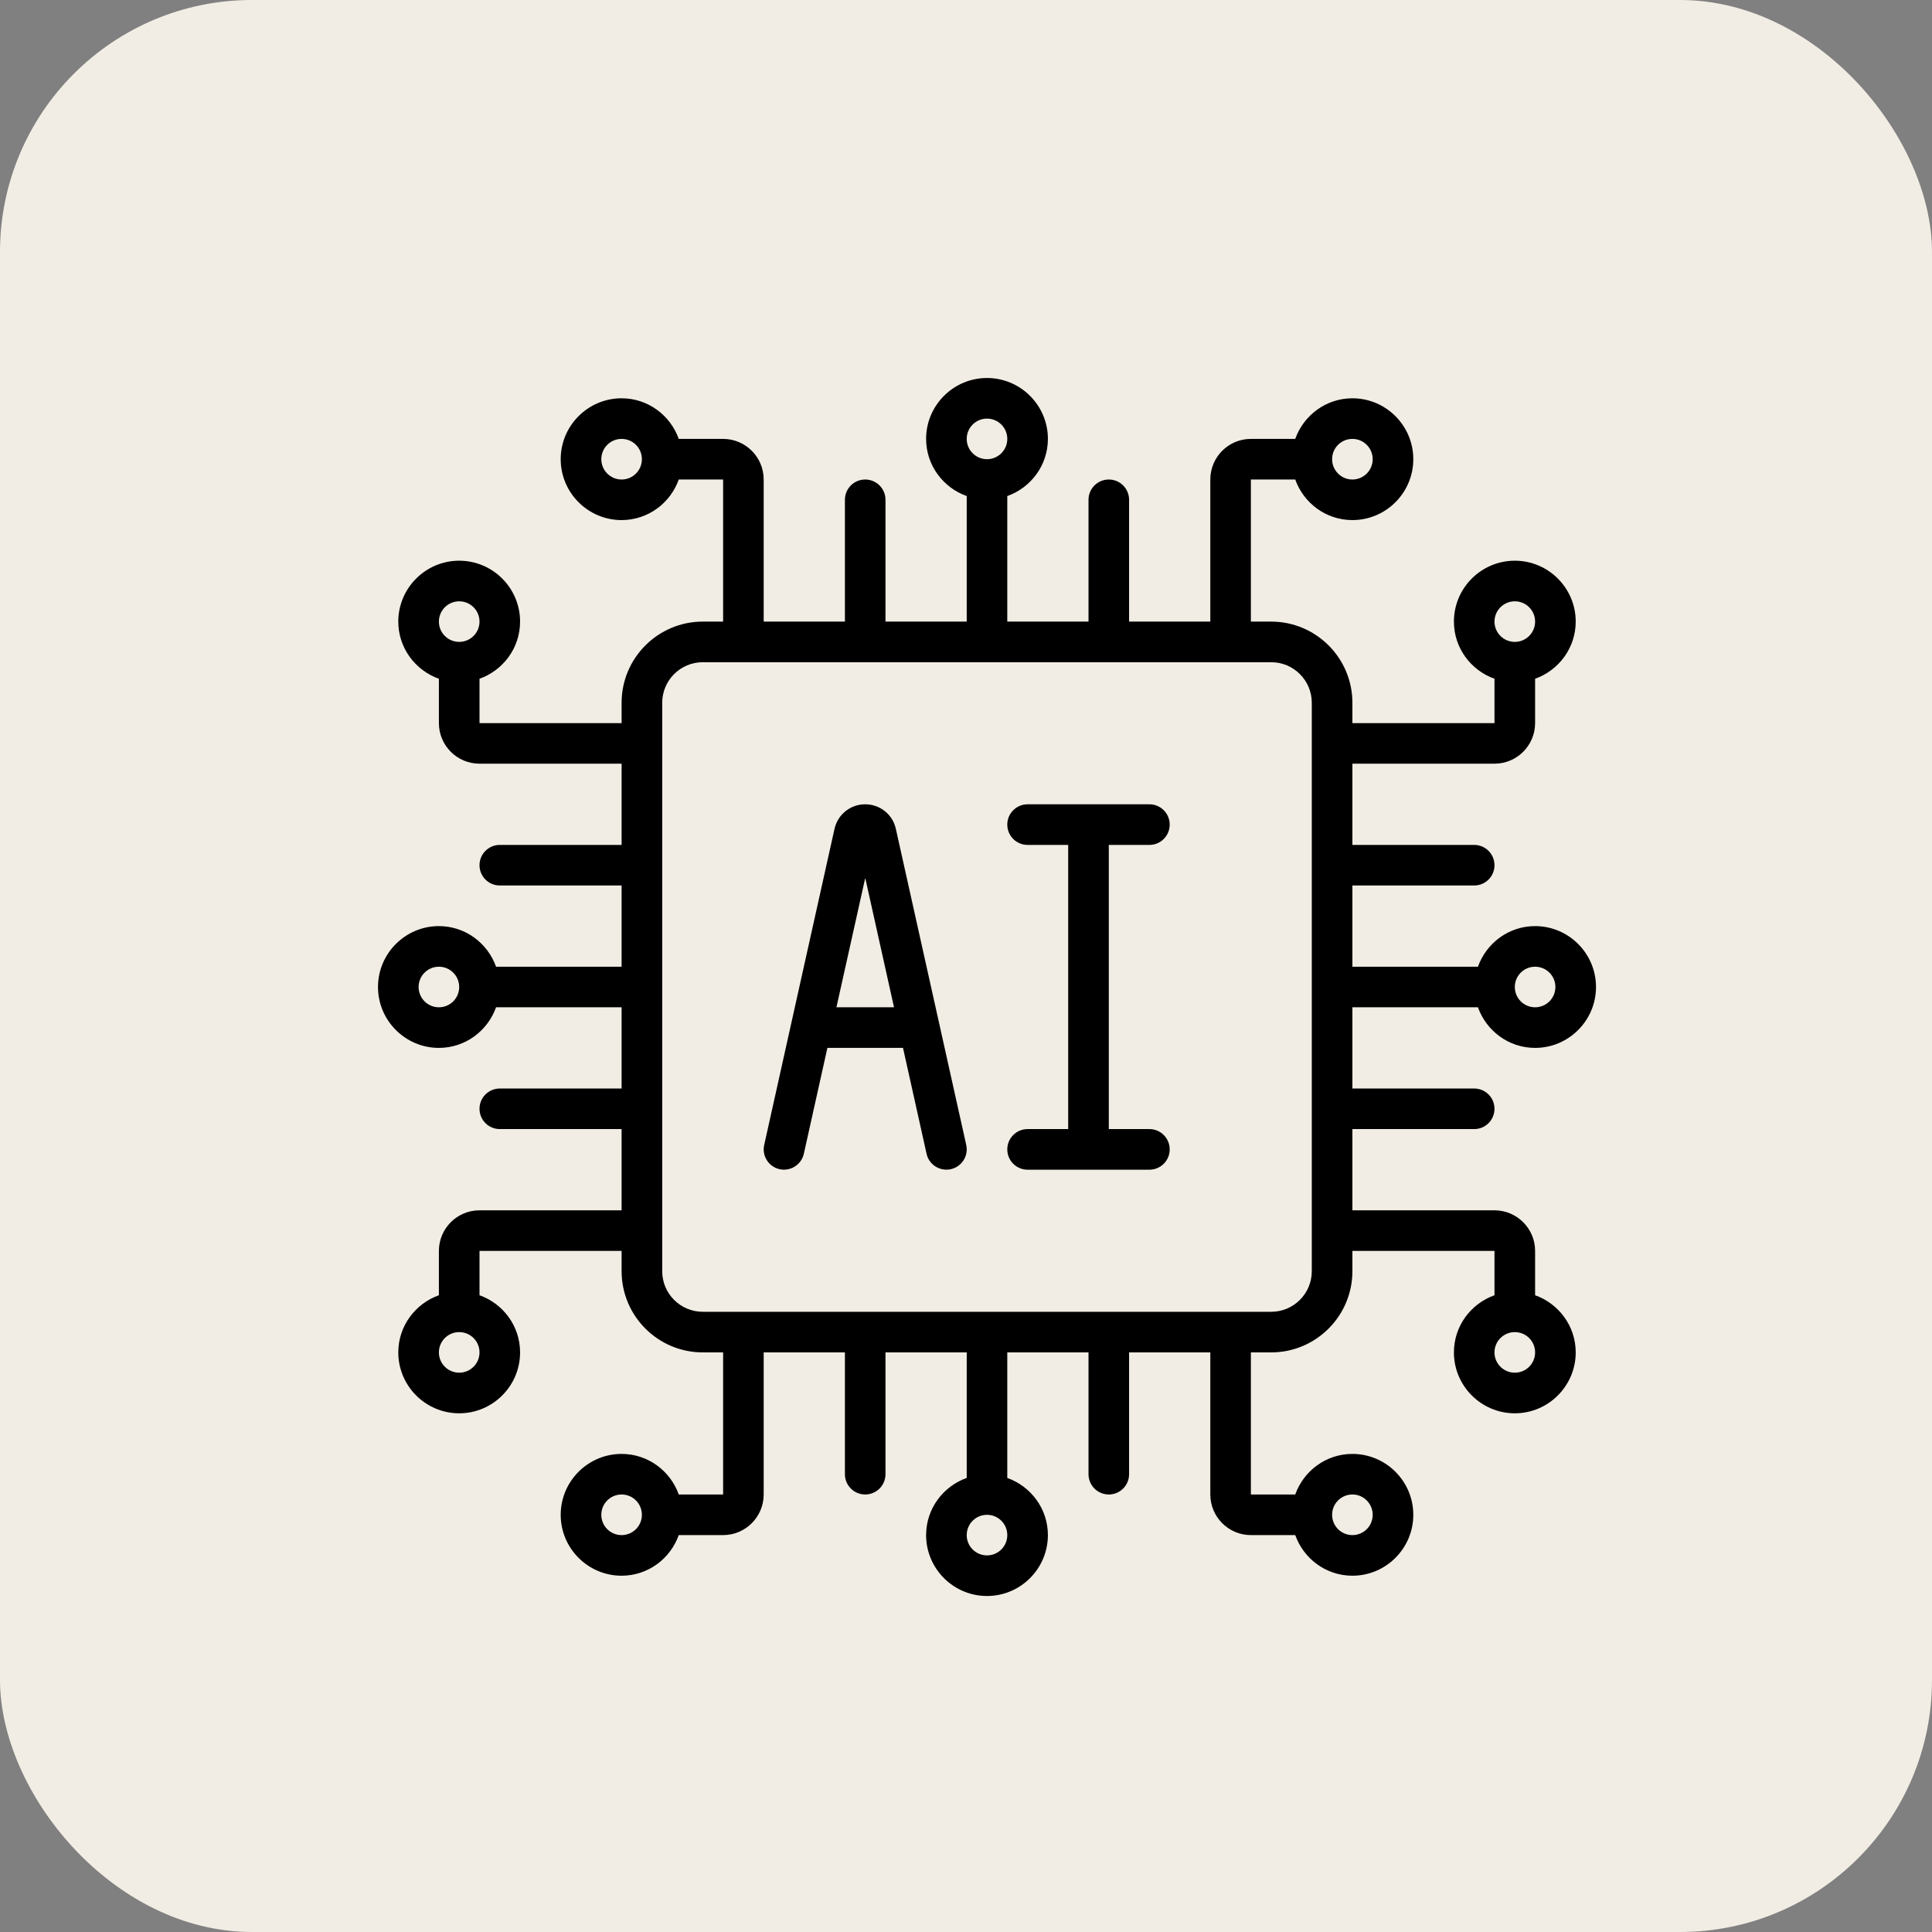 <svg width="46" height="46" viewBox="0 0 46 46" fill="none" xmlns="http://www.w3.org/2000/svg">
<rect x="0" y="0" width="46" height="46" fill="#808080" stroke="none"/>
<rect width="46" height="46" rx="6" fill="#F2EDE4"/>
<path d="M36.55 22.05C35.921 22.05 35.389 22.456 35.189 23.017H32.2V21.083H35.1C35.367 21.083 35.583 20.867 35.583 20.6C35.583 20.333 35.367 20.117 35.1 20.117H32.2V18.183H35.583C36.116 18.183 36.55 17.75 36.55 17.217V16.161C37.111 15.961 37.517 15.429 37.517 14.8C37.517 14.001 36.866 13.35 36.067 13.35C35.267 13.35 34.617 14.001 34.617 14.8C34.617 15.429 35.022 15.961 35.583 16.161V17.217H32.2V16.733C32.2 15.667 31.333 14.8 30.267 14.8H29.783V11.417H30.839C31.039 11.978 31.571 12.383 32.2 12.383C32.999 12.383 33.65 11.733 33.65 10.933C33.65 10.134 32.999 9.483 32.2 9.483C31.571 9.483 31.039 9.889 30.839 10.45H29.783C29.25 10.45 28.817 10.883 28.817 11.417V14.8H26.883V11.9C26.883 11.633 26.667 11.417 26.4 11.417C26.133 11.417 25.917 11.633 25.917 11.9V14.8H23.983V11.811C24.544 11.611 24.95 11.079 24.95 10.45C24.95 9.651 24.299 9 23.5 9C22.701 9 22.05 9.651 22.05 10.45C22.05 11.079 22.456 11.611 23.017 11.811V14.8H21.083V11.9C21.083 11.633 20.867 11.417 20.6 11.417C20.333 11.417 20.117 11.633 20.117 11.9V14.8H18.183V11.417C18.183 10.883 17.75 10.45 17.217 10.45H16.161C15.961 9.889 15.429 9.483 14.8 9.483C14.001 9.483 13.35 10.134 13.35 10.933C13.35 11.733 14.001 12.383 14.8 12.383C15.429 12.383 15.961 11.978 16.161 11.417H17.217V14.8H16.733C15.667 14.8 14.8 15.667 14.8 16.733V17.217H11.417V16.161C11.978 15.961 12.383 15.429 12.383 14.8C12.383 14.001 11.733 13.35 10.933 13.35C10.134 13.35 9.483 14.001 9.483 14.8C9.483 15.429 9.889 15.961 10.45 16.161V17.217C10.45 17.75 10.883 18.183 11.417 18.183H14.8V20.117H11.9C11.633 20.117 11.417 20.333 11.417 20.6C11.417 20.867 11.633 21.083 11.9 21.083H14.8V23.017H11.811C11.611 22.456 11.079 22.05 10.45 22.05C9.651 22.05 9 22.701 9 23.5C9 24.299 9.651 24.95 10.45 24.95C11.079 24.95 11.611 24.544 11.811 23.983H14.8V25.917H11.9C11.633 25.917 11.417 26.133 11.417 26.4C11.417 26.667 11.633 26.883 11.9 26.883H14.8V28.817H11.417C10.883 28.817 10.45 29.25 10.45 29.783V30.839C9.889 31.039 9.483 31.571 9.483 32.2C9.483 32.999 10.134 33.65 10.933 33.65C11.733 33.65 12.383 32.999 12.383 32.2C12.383 31.571 11.978 31.039 11.417 30.839V29.783H14.8V30.267C14.8 31.333 15.667 32.2 16.733 32.2H17.217V35.583H16.161C15.961 35.022 15.429 34.617 14.8 34.617C14.001 34.617 13.35 35.267 13.35 36.067C13.35 36.866 14.001 37.517 14.8 37.517C15.429 37.517 15.961 37.111 16.161 36.55H17.217C17.75 36.55 18.183 36.116 18.183 35.583V32.2H20.117V35.1C20.117 35.367 20.333 35.583 20.6 35.583C20.867 35.583 21.083 35.367 21.083 35.1V32.2H23.017V35.189C22.456 35.389 22.05 35.921 22.05 36.55C22.05 37.349 22.701 38 23.5 38C24.299 38 24.95 37.349 24.95 36.55C24.95 35.921 24.544 35.389 23.983 35.189V32.2H25.917V35.1C25.917 35.367 26.133 35.583 26.4 35.583C26.667 35.583 26.883 35.367 26.883 35.1V32.2H28.817V35.583C28.817 36.116 29.25 36.55 29.783 36.55H30.839C31.039 37.111 31.571 37.517 32.2 37.517C32.999 37.517 33.65 36.866 33.65 36.067C33.65 35.267 32.999 34.617 32.2 34.617C31.571 34.617 31.039 35.022 30.839 35.583H29.783V32.2H30.267C31.333 32.2 32.2 31.333 32.2 30.267V29.783H35.583V30.839C35.022 31.039 34.617 31.571 34.617 32.2C34.617 32.999 35.267 33.65 36.067 33.65C36.866 33.65 37.517 32.999 37.517 32.2C37.517 31.571 37.111 31.039 36.55 30.839V29.783C36.55 29.25 36.116 28.817 35.583 28.817H32.2V26.883H35.1C35.367 26.883 35.583 26.667 35.583 26.4C35.583 26.133 35.367 25.917 35.1 25.917H32.2V23.983H35.189C35.389 24.544 35.921 24.95 36.55 24.95C37.349 24.95 38 24.299 38 23.5C38 22.701 37.349 22.05 36.55 22.05ZM36.067 14.317C36.334 14.317 36.55 14.533 36.55 14.8C36.55 15.067 36.334 15.283 36.067 15.283C35.8 15.283 35.583 15.067 35.583 14.8C35.583 14.533 35.8 14.317 36.067 14.317ZM32.2 10.45C32.467 10.45 32.683 10.666 32.683 10.933C32.683 11.2 32.467 11.417 32.2 11.417C31.933 11.417 31.717 11.2 31.717 10.933C31.717 10.666 31.933 10.45 32.2 10.45ZM23.5 9.967C23.767 9.967 23.983 10.183 23.983 10.45C23.983 10.717 23.767 10.933 23.5 10.933C23.233 10.933 23.017 10.717 23.017 10.45C23.017 10.183 23.233 9.967 23.5 9.967ZM14.8 11.417C14.533 11.417 14.317 11.2 14.317 10.933C14.317 10.666 14.533 10.45 14.8 10.45C15.067 10.45 15.283 10.666 15.283 10.933C15.283 11.2 15.067 11.417 14.8 11.417ZM10.933 14.317C11.2 14.317 11.417 14.533 11.417 14.8C11.417 15.067 11.2 15.283 10.933 15.283C10.666 15.283 10.45 15.067 10.45 14.8C10.45 14.533 10.666 14.317 10.933 14.317ZM10.45 23.983C10.183 23.983 9.967 23.767 9.967 23.5C9.967 23.233 10.183 23.017 10.45 23.017C10.717 23.017 10.933 23.233 10.933 23.5C10.933 23.767 10.717 23.983 10.45 23.983ZM10.933 32.683C10.666 32.683 10.45 32.467 10.45 32.2C10.45 31.933 10.666 31.717 10.933 31.717C11.2 31.717 11.417 31.933 11.417 32.2C11.417 32.467 11.2 32.683 10.933 32.683ZM14.8 36.55C14.533 36.55 14.317 36.334 14.317 36.067C14.317 35.8 14.533 35.583 14.8 35.583C15.067 35.583 15.283 35.8 15.283 36.067C15.283 36.334 15.067 36.55 14.8 36.55ZM23.5 37.033C23.233 37.033 23.017 36.817 23.017 36.55C23.017 36.283 23.233 36.067 23.5 36.067C23.767 36.067 23.983 36.283 23.983 36.55C23.983 36.817 23.767 37.033 23.5 37.033ZM32.2 35.583C32.467 35.583 32.683 35.8 32.683 36.067C32.683 36.334 32.467 36.55 32.2 36.55C31.933 36.55 31.717 36.334 31.717 36.067C31.717 35.8 31.933 35.583 32.2 35.583ZM36.067 32.683C35.8 32.683 35.583 32.467 35.583 32.2C35.583 31.933 35.8 31.717 36.067 31.717C36.334 31.717 36.55 31.933 36.55 32.2C36.55 32.467 36.334 32.683 36.067 32.683ZM31.233 30.267C31.233 30.8 30.8 31.233 30.267 31.233H16.733C16.2 31.233 15.767 30.8 15.767 30.267V16.733C15.767 16.2 16.2 15.767 16.733 15.767H30.267C30.8 15.767 31.233 16.2 31.233 16.733V30.267ZM36.55 23.983C36.283 23.983 36.067 23.767 36.067 23.5C36.067 23.233 36.283 23.017 36.55 23.017C36.817 23.017 37.033 23.233 37.033 23.5C37.033 23.767 36.817 23.983 36.55 23.983Z" fill="black"/>
<path d="M21.33 19.735C21.254 19.391 20.953 19.15 20.6 19.15C20.247 19.15 19.947 19.391 19.869 19.736L18.195 27.262C18.137 27.522 18.301 27.78 18.562 27.838C18.819 27.895 19.08 27.733 19.139 27.471L19.7 24.949H21.5L22.061 27.471C22.111 27.697 22.312 27.849 22.533 27.849C22.568 27.849 22.604 27.846 22.638 27.838C22.899 27.78 23.063 27.522 23.006 27.262L21.33 19.735ZM19.915 23.983L20.601 20.903L21.286 23.983H19.915Z" fill="black"/>
<path d="M27.367 20.117C27.634 20.117 27.85 19.901 27.85 19.633C27.85 19.366 27.634 19.15 27.367 19.15H24.467C24.199 19.15 23.983 19.366 23.983 19.633C23.983 19.901 24.199 20.117 24.467 20.117H25.433V26.883H24.467C24.199 26.883 23.983 27.099 23.983 27.367C23.983 27.634 24.199 27.85 24.467 27.85H27.367C27.634 27.85 27.85 27.634 27.85 27.367C27.85 27.099 27.634 26.883 27.367 26.883H26.4V20.117H27.367Z" fill="black"/>
</svg>
